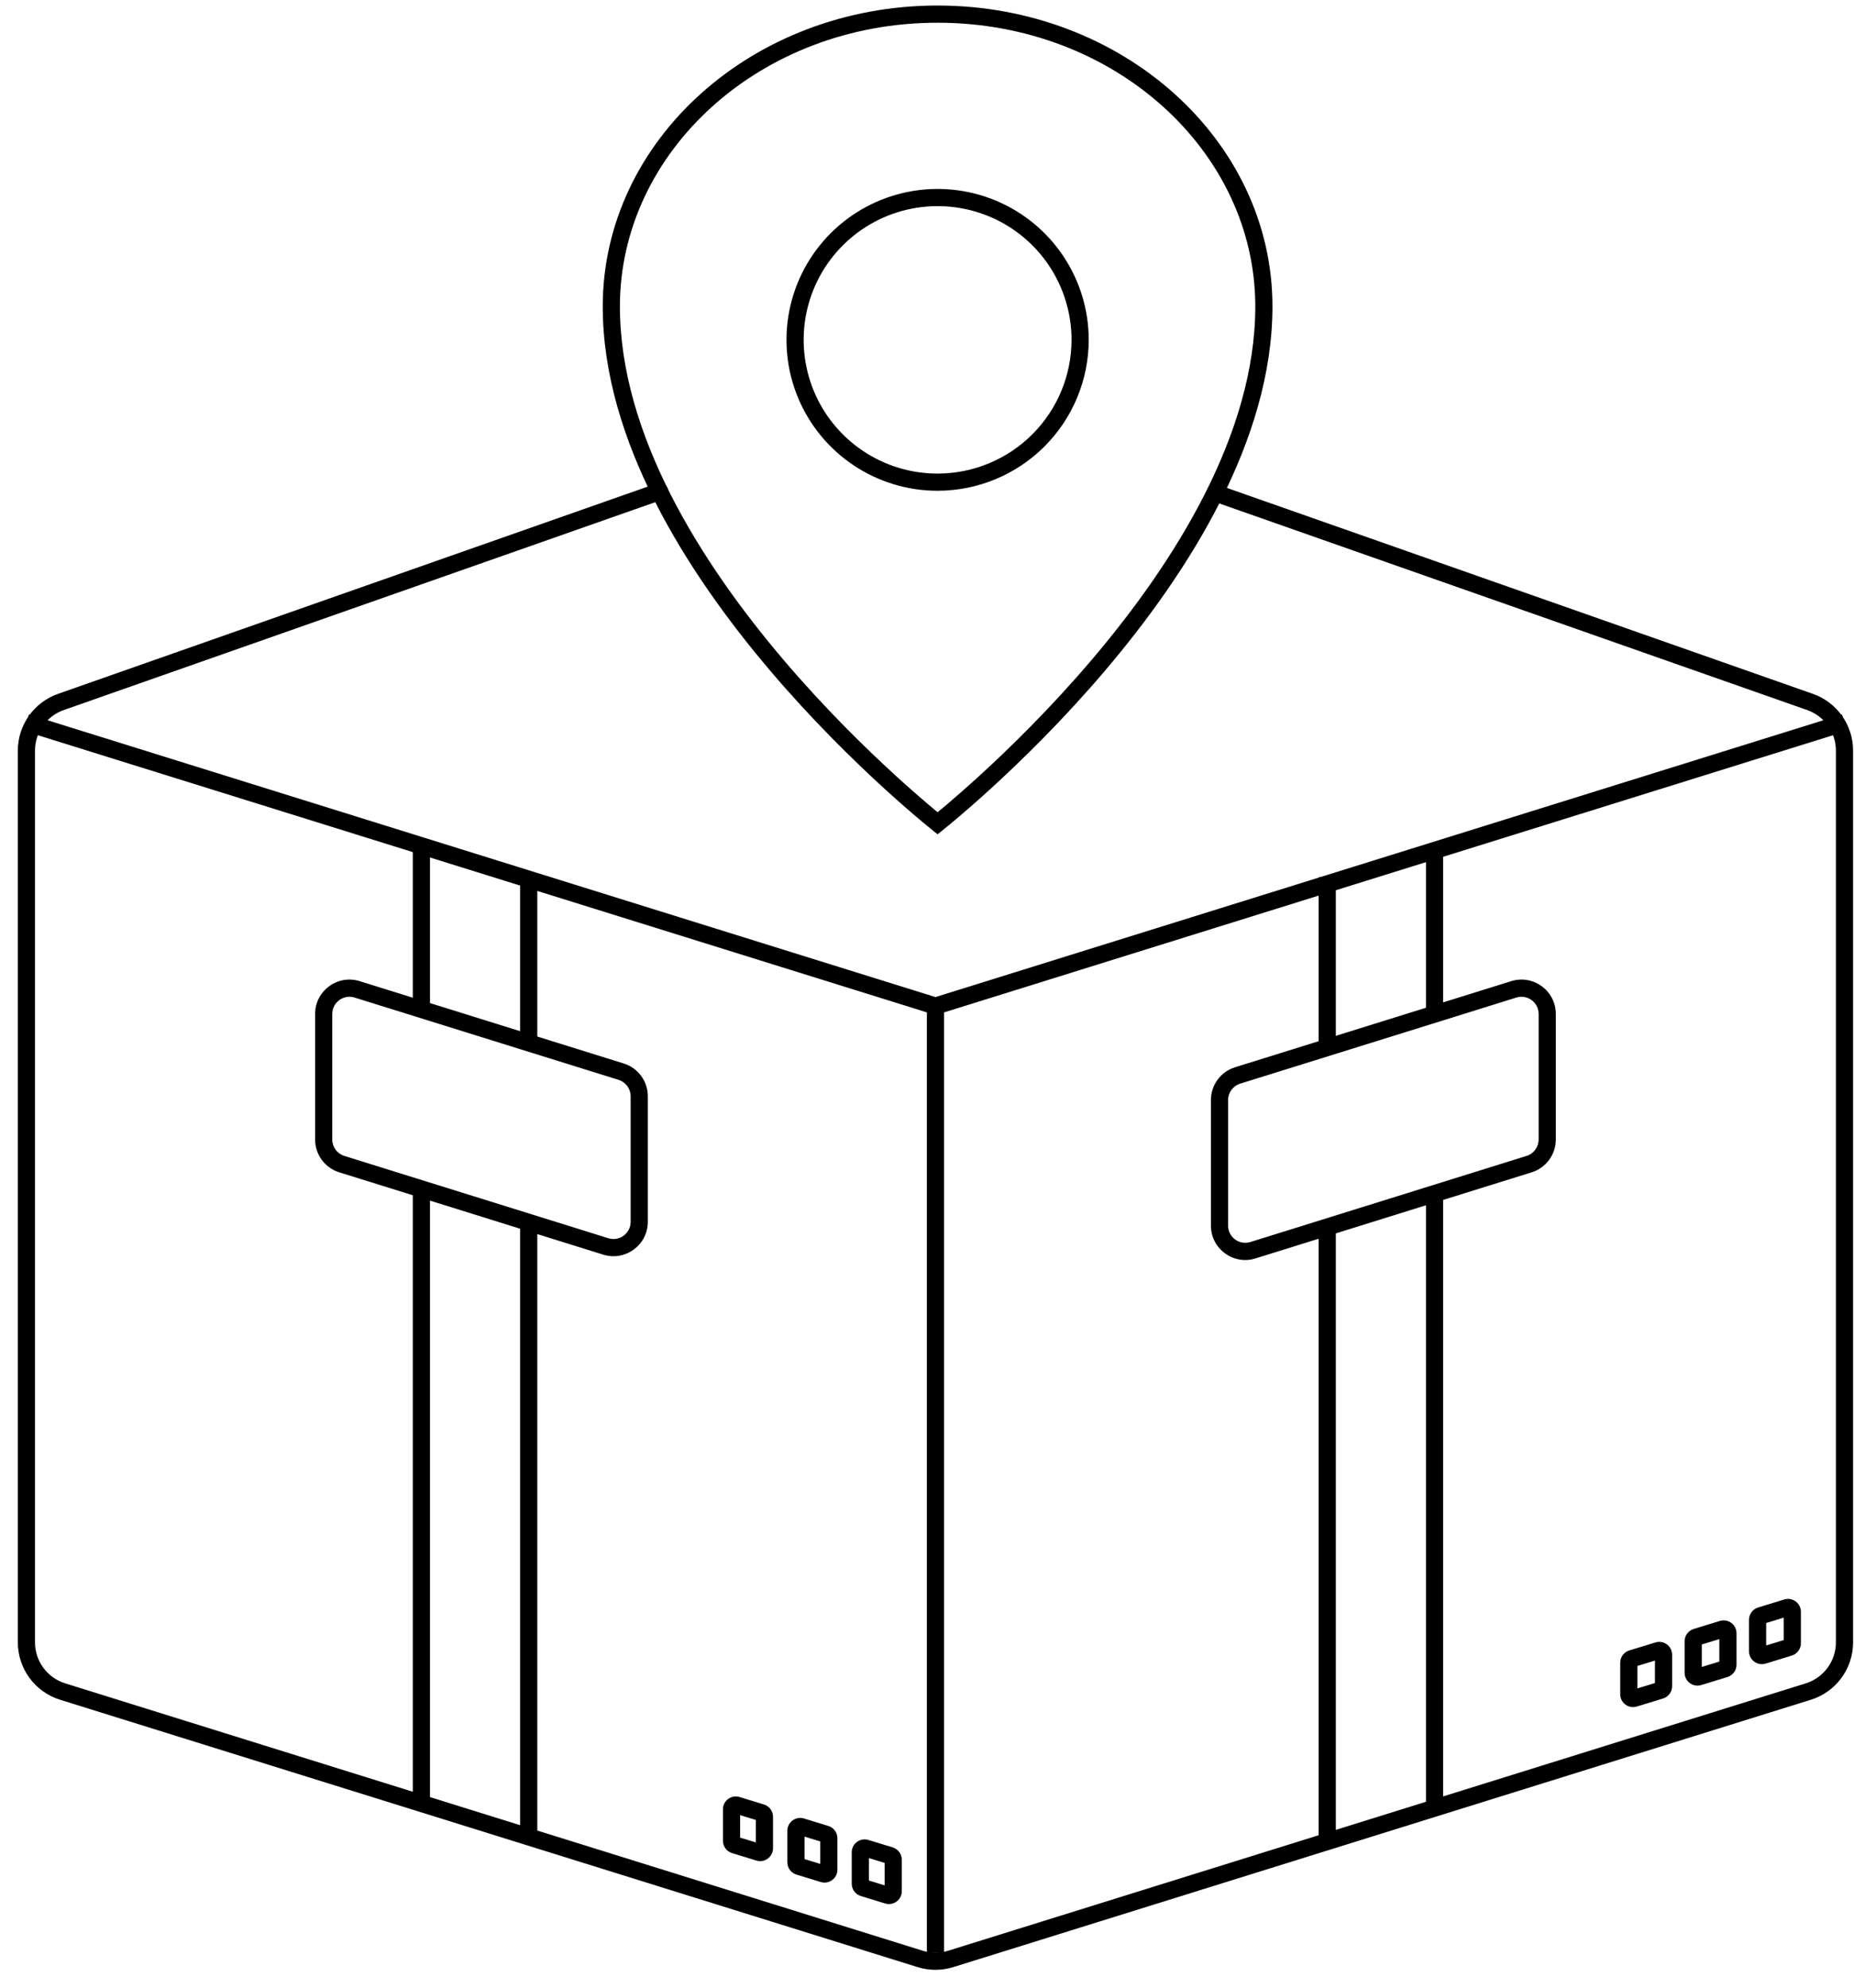 <svg width="97" height="104" viewBox="0 0 97 104" fill="none" xmlns="http://www.w3.org/2000/svg">
<path fill-rule="evenodd" clip-rule="evenodd" d="M34.936 25.561C35.019 25.795 34.895 26.052 34.661 26.134L3.333 37.141C2.433 37.457 1.831 38.307 1.831 39.26V85.905C1.831 86.888 2.47 87.757 3.409 88.049L48.274 102.034C48.709 102.169 49.175 102.169 49.611 102.034L94.476 88.049C95.414 87.757 96.053 86.888 96.053 85.905V39.26C96.053 38.307 95.451 37.457 94.552 37.141L63.563 26.253C63.329 26.171 63.206 25.915 63.288 25.68C63.37 25.446 63.627 25.323 63.861 25.405L94.85 36.293C96.109 36.736 96.952 37.925 96.952 39.26V85.905C96.952 87.281 96.057 88.498 94.743 88.907L49.878 102.891C49.269 103.081 48.616 103.081 48.007 102.891L3.142 88.907C1.828 88.498 0.933 87.281 0.933 85.905V39.26C0.933 37.925 1.776 36.736 3.035 36.293L34.364 25.286C34.597 25.204 34.854 25.327 34.936 25.561Z" fill="black"/>
<path fill-rule="evenodd" clip-rule="evenodd" d="M48.942 52.153L96.369 37.371L96.636 38.228L49.392 52.954V102.151H48.493V52.954L1.248 38.228L1.516 37.371L48.942 52.153Z" fill="black"/>
<path fill-rule="evenodd" clip-rule="evenodd" d="M64.253 57.54V64.108C64.253 64.713 64.84 65.146 65.419 64.965L79.869 60.461C80.245 60.344 80.5 59.997 80.5 59.603V53.036C80.5 52.43 79.913 51.998 79.335 52.178L64.884 56.682C64.509 56.799 64.253 57.147 64.253 57.54ZM32.995 63.909V57.341C32.995 56.948 32.739 56.601 32.364 56.483L18.55 52.178C17.971 51.998 17.384 52.43 17.384 53.036V59.603C17.384 59.997 17.64 60.344 18.015 60.461L31.829 64.767C32.407 64.947 32.995 64.515 32.995 63.909ZM33.893 57.341V63.909C33.893 65.121 32.718 65.985 31.561 65.625L17.748 61.319C16.997 61.085 16.486 60.39 16.486 59.603V53.036C16.486 51.824 17.66 50.959 18.817 51.32L32.631 55.626C33.382 55.86 33.893 56.555 33.893 57.341ZM63.354 57.54V64.108C63.354 65.319 64.529 66.184 65.686 65.823L80.137 61.319C80.887 61.085 81.399 60.39 81.399 59.603V53.036C81.399 51.824 80.224 50.959 79.067 51.32L64.617 55.824C63.866 56.058 63.354 56.753 63.354 57.54Z" fill="black"/>
<path fill-rule="evenodd" clip-rule="evenodd" d="M85.666 88.313L86.586 88.032V86.857L85.666 87.138V88.313ZM84.768 86.972V88.617C84.768 89.07 85.206 89.394 85.639 89.261L87.007 88.842C87.291 88.755 87.484 88.494 87.484 88.198V86.553C87.484 86.1 87.046 85.776 86.613 85.909L85.245 86.327C84.961 86.414 84.768 86.676 84.768 86.972Z" fill="black"/>
<path fill-rule="evenodd" clip-rule="evenodd" d="M89.036 87.19L89.955 86.909V85.734L89.036 86.015V87.19ZM88.137 85.849V87.494C88.137 87.947 88.575 88.27 89.008 88.138L90.377 87.719C90.66 87.632 90.853 87.371 90.853 87.075V85.43C90.853 84.977 90.415 84.653 89.982 84.785L88.614 85.204C88.331 85.291 88.137 85.552 88.137 85.849Z" fill="black"/>
<path fill-rule="evenodd" clip-rule="evenodd" d="M92.405 86.067L93.324 85.785V84.611L92.405 84.892V86.067ZM91.506 84.726V86.371C91.506 86.823 91.944 87.147 92.377 87.015L93.746 86.596C94.029 86.509 94.222 86.248 94.222 85.952V84.307C94.222 83.854 93.784 83.53 93.351 83.662L91.983 84.081C91.7 84.168 91.506 84.429 91.506 84.726Z" fill="black"/>
<path fill-rule="evenodd" clip-rule="evenodd" d="M46.284 97.441L45.461 97.189V98.364L46.284 98.616V97.441ZM45.302 98.315C45.302 98.315 45.302 98.315 45.302 98.315L45.302 98.315ZM47.182 97.275V98.919C47.182 99.372 46.745 99.696 46.311 99.564L45.039 99.174C44.756 99.088 44.562 98.826 44.562 98.53V96.885C44.562 96.432 45 96.108 45.433 96.241L46.706 96.63C46.989 96.717 47.182 96.978 47.182 97.275Z" fill="black"/>
<path fill-rule="evenodd" clip-rule="evenodd" d="M42.915 96.318L42.092 96.066V97.241L42.915 97.493V96.318ZM41.933 97.192C41.933 97.192 41.933 97.192 41.933 97.192L41.933 97.192ZM43.813 96.152V97.796C43.813 98.249 43.375 98.573 42.942 98.441L41.67 98.051C41.386 97.965 41.193 97.703 41.193 97.407V95.762C41.193 95.309 41.631 94.985 42.064 95.118L43.337 95.507C43.62 95.594 43.813 95.855 43.813 96.152Z" fill="black"/>
<path fill-rule="evenodd" clip-rule="evenodd" d="M39.546 95.195L38.722 94.943V96.118L39.546 96.37V95.195ZM38.563 96.069C38.563 96.069 38.564 96.069 38.564 96.069L38.563 96.069ZM40.444 95.028V96.673C40.444 97.126 40.006 97.45 39.573 97.318L38.3 96.928C38.017 96.841 37.824 96.58 37.824 96.284V94.639C37.824 94.186 38.262 93.862 38.695 93.995L39.967 94.384C40.251 94.471 40.444 94.732 40.444 95.028Z" fill="black"/>
<path fill-rule="evenodd" clip-rule="evenodd" d="M49.056 25.67H49.054C47.491 25.67 45.963 25.208 44.663 24.34C43.362 23.473 42.349 22.241 41.75 20.798C41.152 19.355 40.995 17.768 41.3 16.236C41.605 14.705 42.359 13.299 43.465 12.195C44.57 11.091 45.979 10.339 47.512 10.035C49.046 9.73 50.635 9.887 52.08 10.484C53.524 11.081 54.759 12.093 55.628 13.391C56.497 14.689 56.961 16.215 56.961 17.777V17.778C56.959 19.871 56.125 21.877 54.642 23.357C53.16 24.836 51.151 25.668 49.056 25.67ZM49.054 42.484C48.999 42.438 48.94 42.389 48.877 42.337C48.407 41.944 47.733 41.366 46.922 40.628C45.3 39.151 43.138 37.039 40.979 34.498C36.626 29.376 32.433 22.685 32.433 16.028C32.433 7.924 39.786 1.188 49.054 1.188C58.323 1.188 65.676 7.924 65.676 16.028C65.676 22.685 61.483 29.376 57.13 34.498C54.971 37.039 52.809 39.151 51.187 40.628C50.377 41.366 49.702 41.944 49.232 42.337C49.169 42.389 49.11 42.438 49.054 42.484ZM49.054 24.772C47.669 24.772 46.314 24.362 45.161 23.593C44.009 22.824 43.111 21.732 42.58 20.454C42.05 19.175 41.911 17.769 42.181 16.412C42.452 15.055 43.119 13.809 44.099 12.831C45.079 11.852 46.328 11.186 47.687 10.916C49.047 10.646 50.456 10.785 51.736 11.314C53.017 11.844 54.111 12.74 54.881 13.89C55.651 15.041 56.062 16.393 56.062 17.777C56.06 19.631 55.322 21.409 54.008 22.721C52.694 24.032 50.913 24.77 49.054 24.772ZM31.535 16.028C31.535 7.34 39.383 0.289 49.054 0.289C58.727 0.289 66.574 7.34 66.574 16.028C66.574 30.018 49.054 43.639 49.054 43.639C49.054 43.639 31.535 30.018 31.535 16.028Z" fill="black"/>
<path fill-rule="evenodd" clip-rule="evenodd" d="M22.496 44.089V52.961H21.597V44.089H22.496ZM27.212 54.758V45.886H28.111V54.758H27.212Z" fill="black"/>
<path fill-rule="evenodd" clip-rule="evenodd" d="M74.606 53.185V44.313H75.504V53.185H74.606ZM69.889 45.886V54.758H68.99V45.886H69.889Z" fill="black"/>
<path fill-rule="evenodd" clip-rule="evenodd" d="M22.496 61.945V94.402H21.597V61.945H22.496ZM27.212 96.199V63.742H28.111V96.199H27.212Z" fill="black"/>
<path fill-rule="evenodd" clip-rule="evenodd" d="M74.606 94.851V62.395H75.504V94.851H74.606ZM69.889 63.967V96.423H68.99V63.967H69.889Z" fill="black"/>
</svg>
